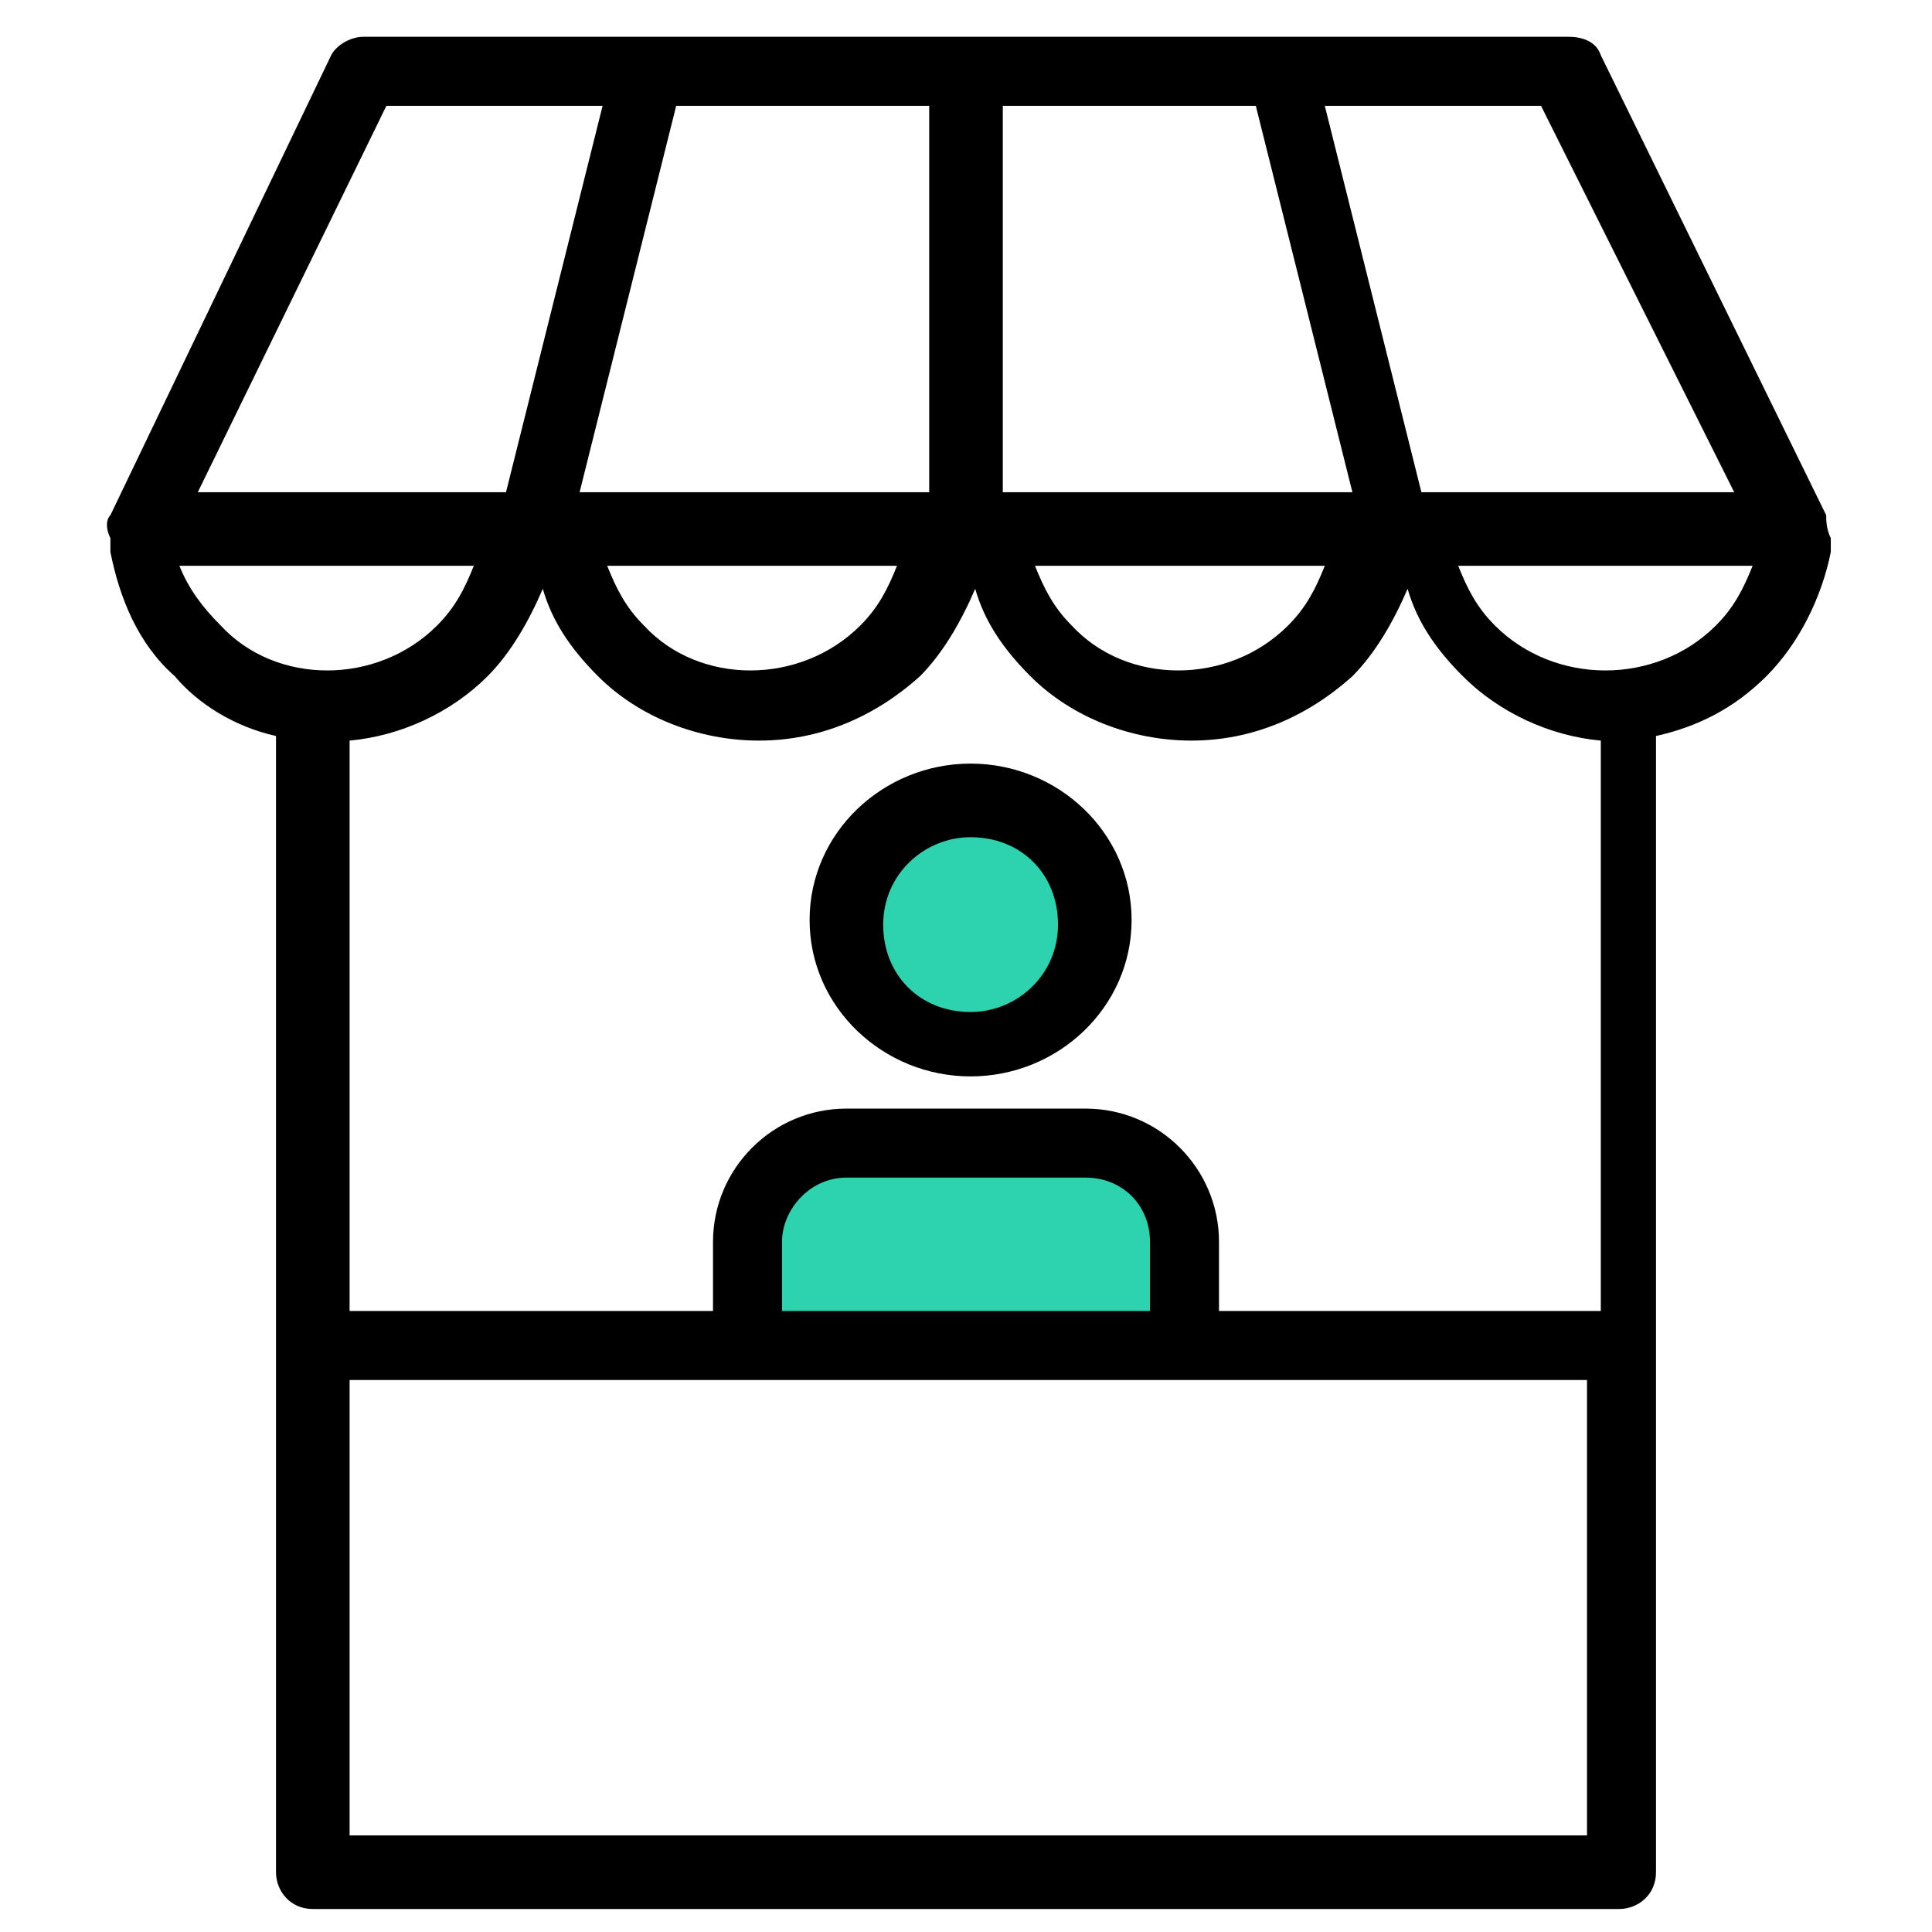 <?xml version="1.0" encoding="utf-8"?>
<!-- Generator: Adobe Illustrator 26.3.1, SVG Export Plug-In . SVG Version: 6.00 Build 0)  -->
<svg version="1.1" id="Layer_1" xmlns="http://www.w3.org/2000/svg" xmlns:xlink="http://www.w3.org/1999/xlink" x="0px" y="0px"
	 viewBox="0 0 42 42" enable-background="new 0 0 42 42" xml:space="preserve">
<path fill="#2CD3AE" d="M25.8,29.2V27c0-1.2-1-2.1-2.2-2.1h-2.5h-0.1h-2.5c-1.2,0-2.2,1-2.2,2.1v2.2 M23.8,20.1
	c0-1.5-1.2-2.7-2.7-2.7c-1.5,0-2.7,1.2-2.7,2.7c0,1.5,1.2,2.7,2.7,2.7C22.6,22.8,23.8,21.6,23.8,20.1z"/>
<g>
	<path d="M21.1,16.6c-1.9,0-3.5,1.5-3.5,3.4s1.6,3.4,3.5,3.4s3.5-1.5,3.5-3.4S23,16.6,21.1,16.6z M21.1,22c-1.1,0-1.9-0.8-1.9-1.9
		s0.9-1.9,1.9-1.9c1.1,0,1.9,0.8,1.9,1.9S22.1,22,21.1,22z"/>
	<path d="M39.7,11.2l-4.9-10c-0.1-0.3-0.4-0.4-0.7-0.4H7.9c-0.3,0-0.6,0.2-0.7,0.4l-4.8,10c-0.1,0.1-0.1,0.3,0,0.5
		c0,0.1,0,0.2,0,0.3c0.2,1,0.6,2,1.4,2.7C4.3,15.3,5.1,15.8,6,16v24.7c0,0.4,0.3,0.8,0.8,0.8h28.4c0.4,0,0.8-0.3,0.8-0.8V16
		c0.9-0.2,1.7-0.6,2.4-1.3c0.7-0.7,1.2-1.7,1.4-2.7c0-0.1,0-0.2,0-0.3C39.7,11.5,39.7,11.3,39.7,11.2z M37.7,10.7h-6.8l-2.1-8.4h4.7
		L37.7,10.7z M34.4,28.5h-7.9V27c0-1.6-1.3-2.9-2.9-2.9h-5.2c-1.6,0-2.9,1.3-2.9,2.9v1.5H7.6V16.1c1.1-0.1,2.2-0.6,3-1.4
		c0.5-0.5,0.9-1.2,1.2-1.9c0.2,0.7,0.6,1.3,1.2,1.9c0.9,0.9,2.2,1.4,3.5,1.4c1.3,0,2.5-0.5,3.5-1.4c0.5-0.5,0.9-1.2,1.2-1.9
		c0.2,0.7,0.6,1.3,1.2,1.9c0.9,0.9,2.2,1.4,3.5,1.4c1.3,0,2.5-0.5,3.5-1.4c0.5-0.5,0.9-1.2,1.2-1.9c0.2,0.7,0.6,1.3,1.2,1.9
		c0.8,0.8,1.9,1.3,3,1.4V28.5z M25,28.5h-8V27c0-0.7,0.6-1.4,1.4-1.4h5.2c0.8,0,1.4,0.6,1.4,1.4V28.5z M20.2,2.3v8.4h-7.6l2.1-8.4
		H20.2z M27.3,2.3l2.1,8.4h-7.6V2.3H27.3z M28.8,12.3c-0.2,0.5-0.4,0.9-0.8,1.3c-1.3,1.3-3.5,1.3-4.7,0c-0.4-0.4-0.6-0.8-0.8-1.3
		H28.8z M19.5,12.3c-0.2,0.5-0.4,0.9-0.8,1.3c-1.3,1.3-3.5,1.3-4.7,0c-0.4-0.4-0.6-0.8-0.8-1.3H19.5z M8.4,2.3h4.7L11,10.7H4.3
		L8.4,2.3z M3.9,12.3h6.4c-0.2,0.5-0.4,0.9-0.8,1.3c-1.3,1.3-3.5,1.3-4.7,0C4.4,13.2,4.1,12.8,3.9,12.3z M7.6,39.9v-9.9h26.9v9.9
		H7.6z M32.5,13.6c-0.4-0.4-0.6-0.8-0.8-1.3h6.4c-0.2,0.5-0.4,0.9-0.8,1.3C36,14.9,33.8,14.9,32.5,13.6z"/>
</g>
</svg>
